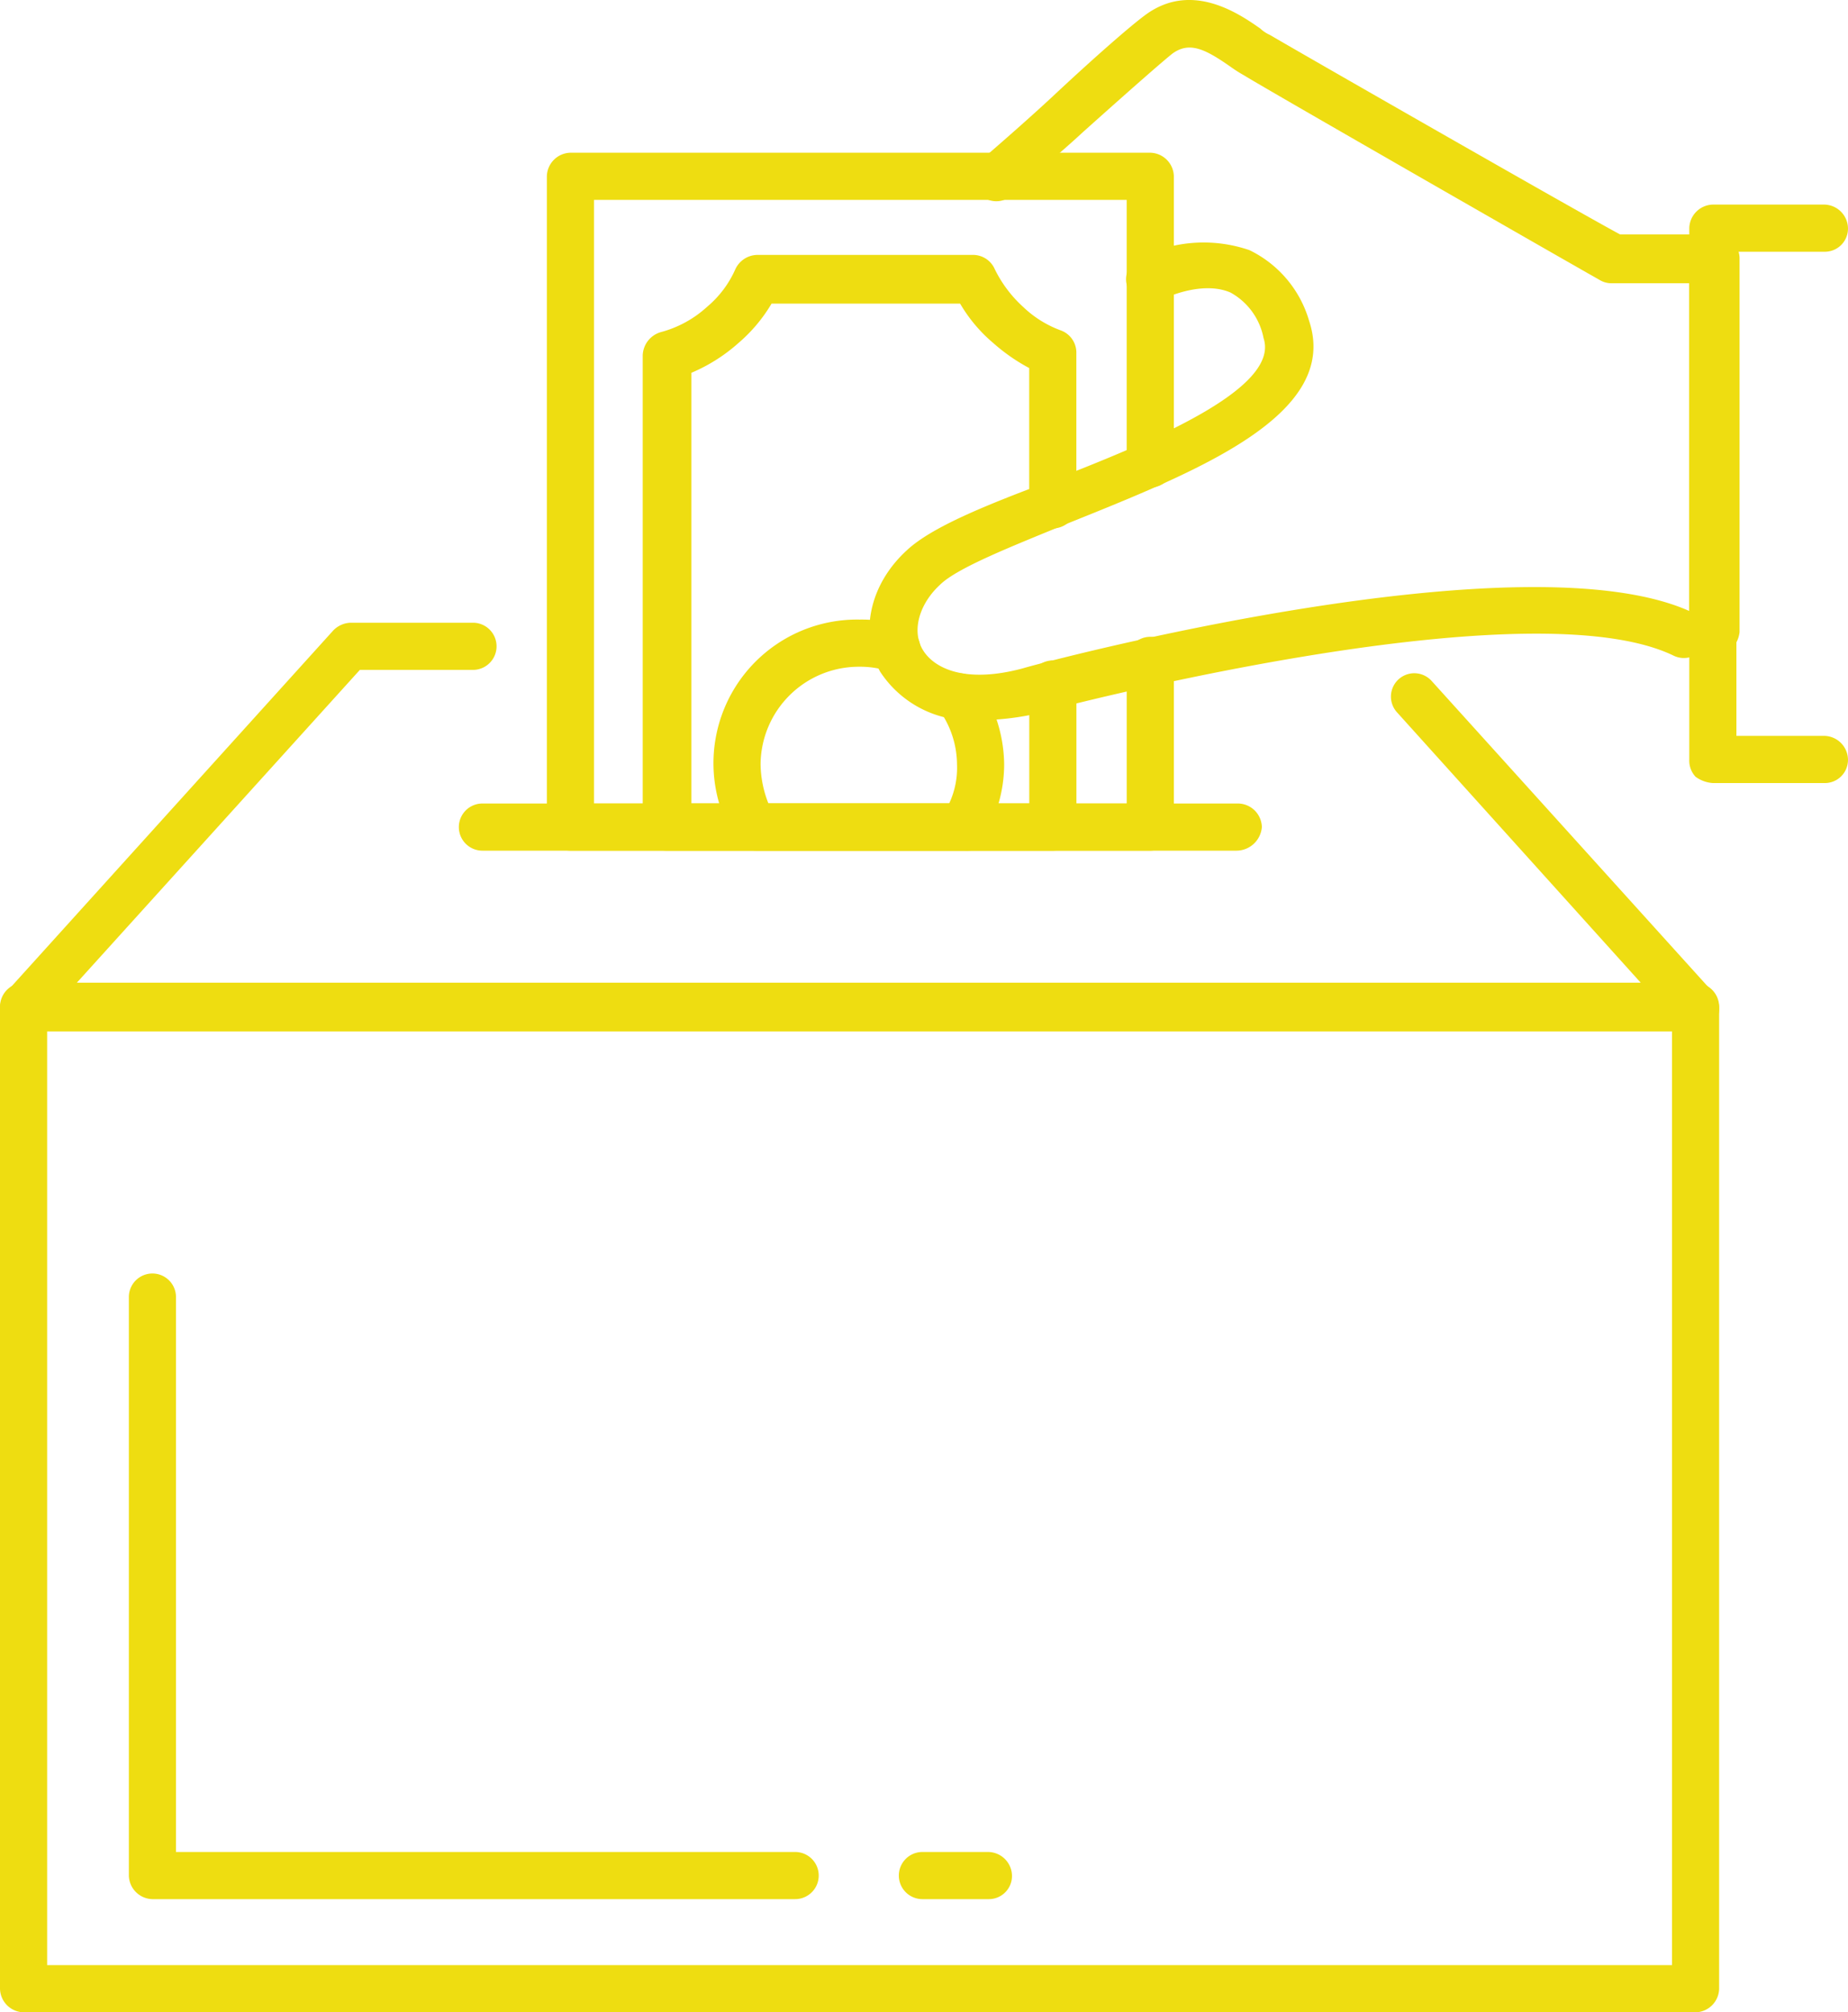 <svg xmlns="http://www.w3.org/2000/svg" viewBox="0 0 114.967 125.149">
  <defs>
    <style>
      .cls-1 {
        fill: #ed1;
      }
    </style>
  </defs>
  <g id="Group_304" data-name="Group 304" transform="translate(0 0.016)">
    <path id="Path_856" data-name="Path 856" class="cls-1" d="M105.484,126.534H1.466A1.5,1.5,0,0,1,0,125.067v-61.1A1.5,1.5,0,0,1,1.466,62.5H105.484a1.5,1.5,0,0,1,1.466,1.466v61.1A1.5,1.5,0,0,1,105.484,126.534ZM2.933,123.6H104.018V65.433H2.933Z" transform="translate(0 -1.4)"/>
    <path id="Path_857" data-name="Path 857" class="cls-1" d="M49.651,119.909H9.666A1.5,1.5,0,0,1,8.2,118.443V82.466a1.466,1.466,0,0,1,2.933,0v34.51H49.651a1.466,1.466,0,1,1,0,2.933Z" transform="translate(-0.184 -1.814)"/>
    <path id="Path_858" data-name="Path 858" class="cls-1" d="M62.772,120.733H58.666a1.466,1.466,0,1,1,0-2.933h4.106a1.5,1.5,0,0,1,1.466,1.466A1.44,1.44,0,0,1,62.772,120.733Z" transform="translate(-1.281 -2.638)"/>
    <path id="Path_859" data-name="Path 859" class="cls-1" d="M105.484,65.018H1.466A1.475,1.475,0,0,1,.1,64.138a1.531,1.531,0,0,1,.293-1.564L20.725,40.089A1.57,1.57,0,0,1,21.8,39.6h7.625a1.466,1.466,0,0,1,0,2.933H22.387L4.693,62.085H102.16L86.91,45.172a1.453,1.453,0,1,1,2.151-1.955l17.5,19.357a1.531,1.531,0,0,1,.293,1.564A1.475,1.475,0,0,1,105.484,65.018Z" transform="translate(0 -0.887)"/>
    <path id="Path_860" data-name="Path 860" class="cls-1" d="M77.592,54.033H30.666a1.466,1.466,0,1,1,0-2.933H77.69a1.5,1.5,0,0,1,1.466,1.466A1.593,1.593,0,0,1,77.592,54.033Z" transform="translate(-0.654 -1.144)"/>
    <g id="Group_302" data-name="Group 302" transform="translate(54.09 -0.016)">
      <path id="Path_861" data-name="Path 861" class="cls-1" d="M107.946,40.864h-.782A1.5,1.5,0,0,1,105.7,39.4a1.31,1.31,0,0,1,.782-1.271V17.6h-4.888a1.413,1.413,0,0,1-.684-.2c-.88-.489-21.019-12.025-22.094-12.709a9.02,9.02,0,0,1-.782-.489c-1.662-1.173-2.64-1.662-3.715-.88-.489.391-1.857,1.564-5.572,4.888-1.369,1.271-2.933,2.542-4.4,3.91A1.453,1.453,0,0,1,62.39,9.971c1.466-1.271,3.031-2.64,4.4-3.91,3.031-2.835,4.986-4.5,5.768-5.084,2.933-2.249,5.963-.1,7.234.782a2.045,2.045,0,0,0,.587.391c.978.587,19.063,10.949,21.8,12.416h5.963a1.5,1.5,0,0,1,1.466,1.466V39.3A1.771,1.771,0,0,1,107.946,40.864Z" transform="translate(-55.477 0.016)"/>
      <path id="Path_862" data-name="Path 862" class="cls-1" d="M62.046,45.119a6.693,6.693,0,0,1-6.061-3.031c-1.271-2.346-.684-5.377,1.662-7.528,1.564-1.466,4.986-2.835,8.9-4.3,5.768-2.249,14.371-5.67,13.3-8.9a4.114,4.114,0,0,0-2.053-2.835c-1.564-.684-3.617.1-4.4.489a1.465,1.465,0,0,1-1.271-2.64,8.775,8.775,0,0,1,6.843-.489,7.068,7.068,0,0,1,3.715,4.4c1.955,5.866-7.039,9.385-15.055,12.611-3.324,1.369-6.843,2.737-7.919,3.813-1.271,1.173-1.76,2.835-1.075,4.008s2.64,2.151,6.257,1.173c1.271-.391,31.479-8.407,41.744-3.422a1.465,1.465,0,0,1-1.271,2.64c-9.287-4.5-39.4,3.519-39.691,3.617A16.94,16.94,0,0,1,62.046,45.119Z" transform="translate(-55.329 -0.329)"/>
      <path id="Path_863" data-name="Path 863" class="cls-1" d="M115.907,48.976h-6.941a2.05,2.05,0,0,1-1.075-.391,1.47,1.47,0,0,1-.391-1.075V14.466A1.5,1.5,0,0,1,108.966,13h6.941a1.5,1.5,0,0,1,1.466,1.466,1.44,1.44,0,0,1-1.466,1.466h-5.475v30.11h5.475a1.5,1.5,0,0,1,1.466,1.466A1.44,1.44,0,0,1,115.907,48.976Z" transform="translate(-56.497 -0.276)"/>
    </g>
    <g id="Group_303" data-name="Group 303" transform="translate(34.021 9.482)">
      <path id="Path_864" data-name="Path 864" class="cls-1" d="M72.34,53.106H36.266A1.5,1.5,0,0,1,34.8,51.64V11.166A1.5,1.5,0,0,1,36.266,9.7H72.34a1.5,1.5,0,0,1,1.466,1.466v17.89a1.466,1.466,0,1,1-2.933,0V12.633H37.733v37.54H70.874v-8.9a1.466,1.466,0,1,1,2.933,0V51.64A1.5,1.5,0,0,1,72.34,53.106Z" transform="translate(-34.8 -9.7)"/>
      <path id="Path_865" data-name="Path 865" class="cls-1" d="M66.416,53.251H42.366A1.5,1.5,0,0,1,40.9,51.785V22.457a1.557,1.557,0,0,1,1.173-1.466,6.873,6.873,0,0,0,2.835-1.564,6.441,6.441,0,0,0,1.76-2.346,1.533,1.533,0,0,1,1.369-.88H61.43a1.475,1.475,0,0,1,1.369.88,7.776,7.776,0,0,0,1.76,2.346A6.72,6.72,0,0,0,66.9,20.893a1.47,1.47,0,0,1,.978,1.369v9.483a1.466,1.466,0,1,1-2.933,0V23.239A11.6,11.6,0,0,1,62.7,21.675a9.426,9.426,0,0,1-2.053-2.444H48.916a9.759,9.759,0,0,1-2.053,2.444,10.562,10.562,0,0,1-2.933,1.857V50.319H64.949v-7.43a1.466,1.466,0,0,1,2.933,0v8.9A1.5,1.5,0,0,1,66.416,53.251Z" transform="translate(-34.937 -9.846)"/>
      <path id="Path_866" data-name="Path 866" class="cls-1" d="M61.042,53.771h-13a1.671,1.671,0,0,1-1.271-.684A8.935,8.935,0,0,1,54.492,39.4a8.831,8.831,0,0,1,2.737.391,1.484,1.484,0,1,1-.88,2.835,5.692,5.692,0,0,0-1.857-.293,6.113,6.113,0,0,0-6.159,6.061,6.807,6.807,0,0,0,.489,2.444H60.064a5.218,5.218,0,0,0,.489-2.444,5.853,5.853,0,0,0-1.075-3.324,1.478,1.478,0,1,1,2.444-1.662,9.11,9.11,0,0,1,1.564,4.986,8.767,8.767,0,0,1-1.369,4.693A.986.986,0,0,1,61.042,53.771Z" transform="translate(-35.037 -10.365)"/>
    </g>
  </g>
</svg>
